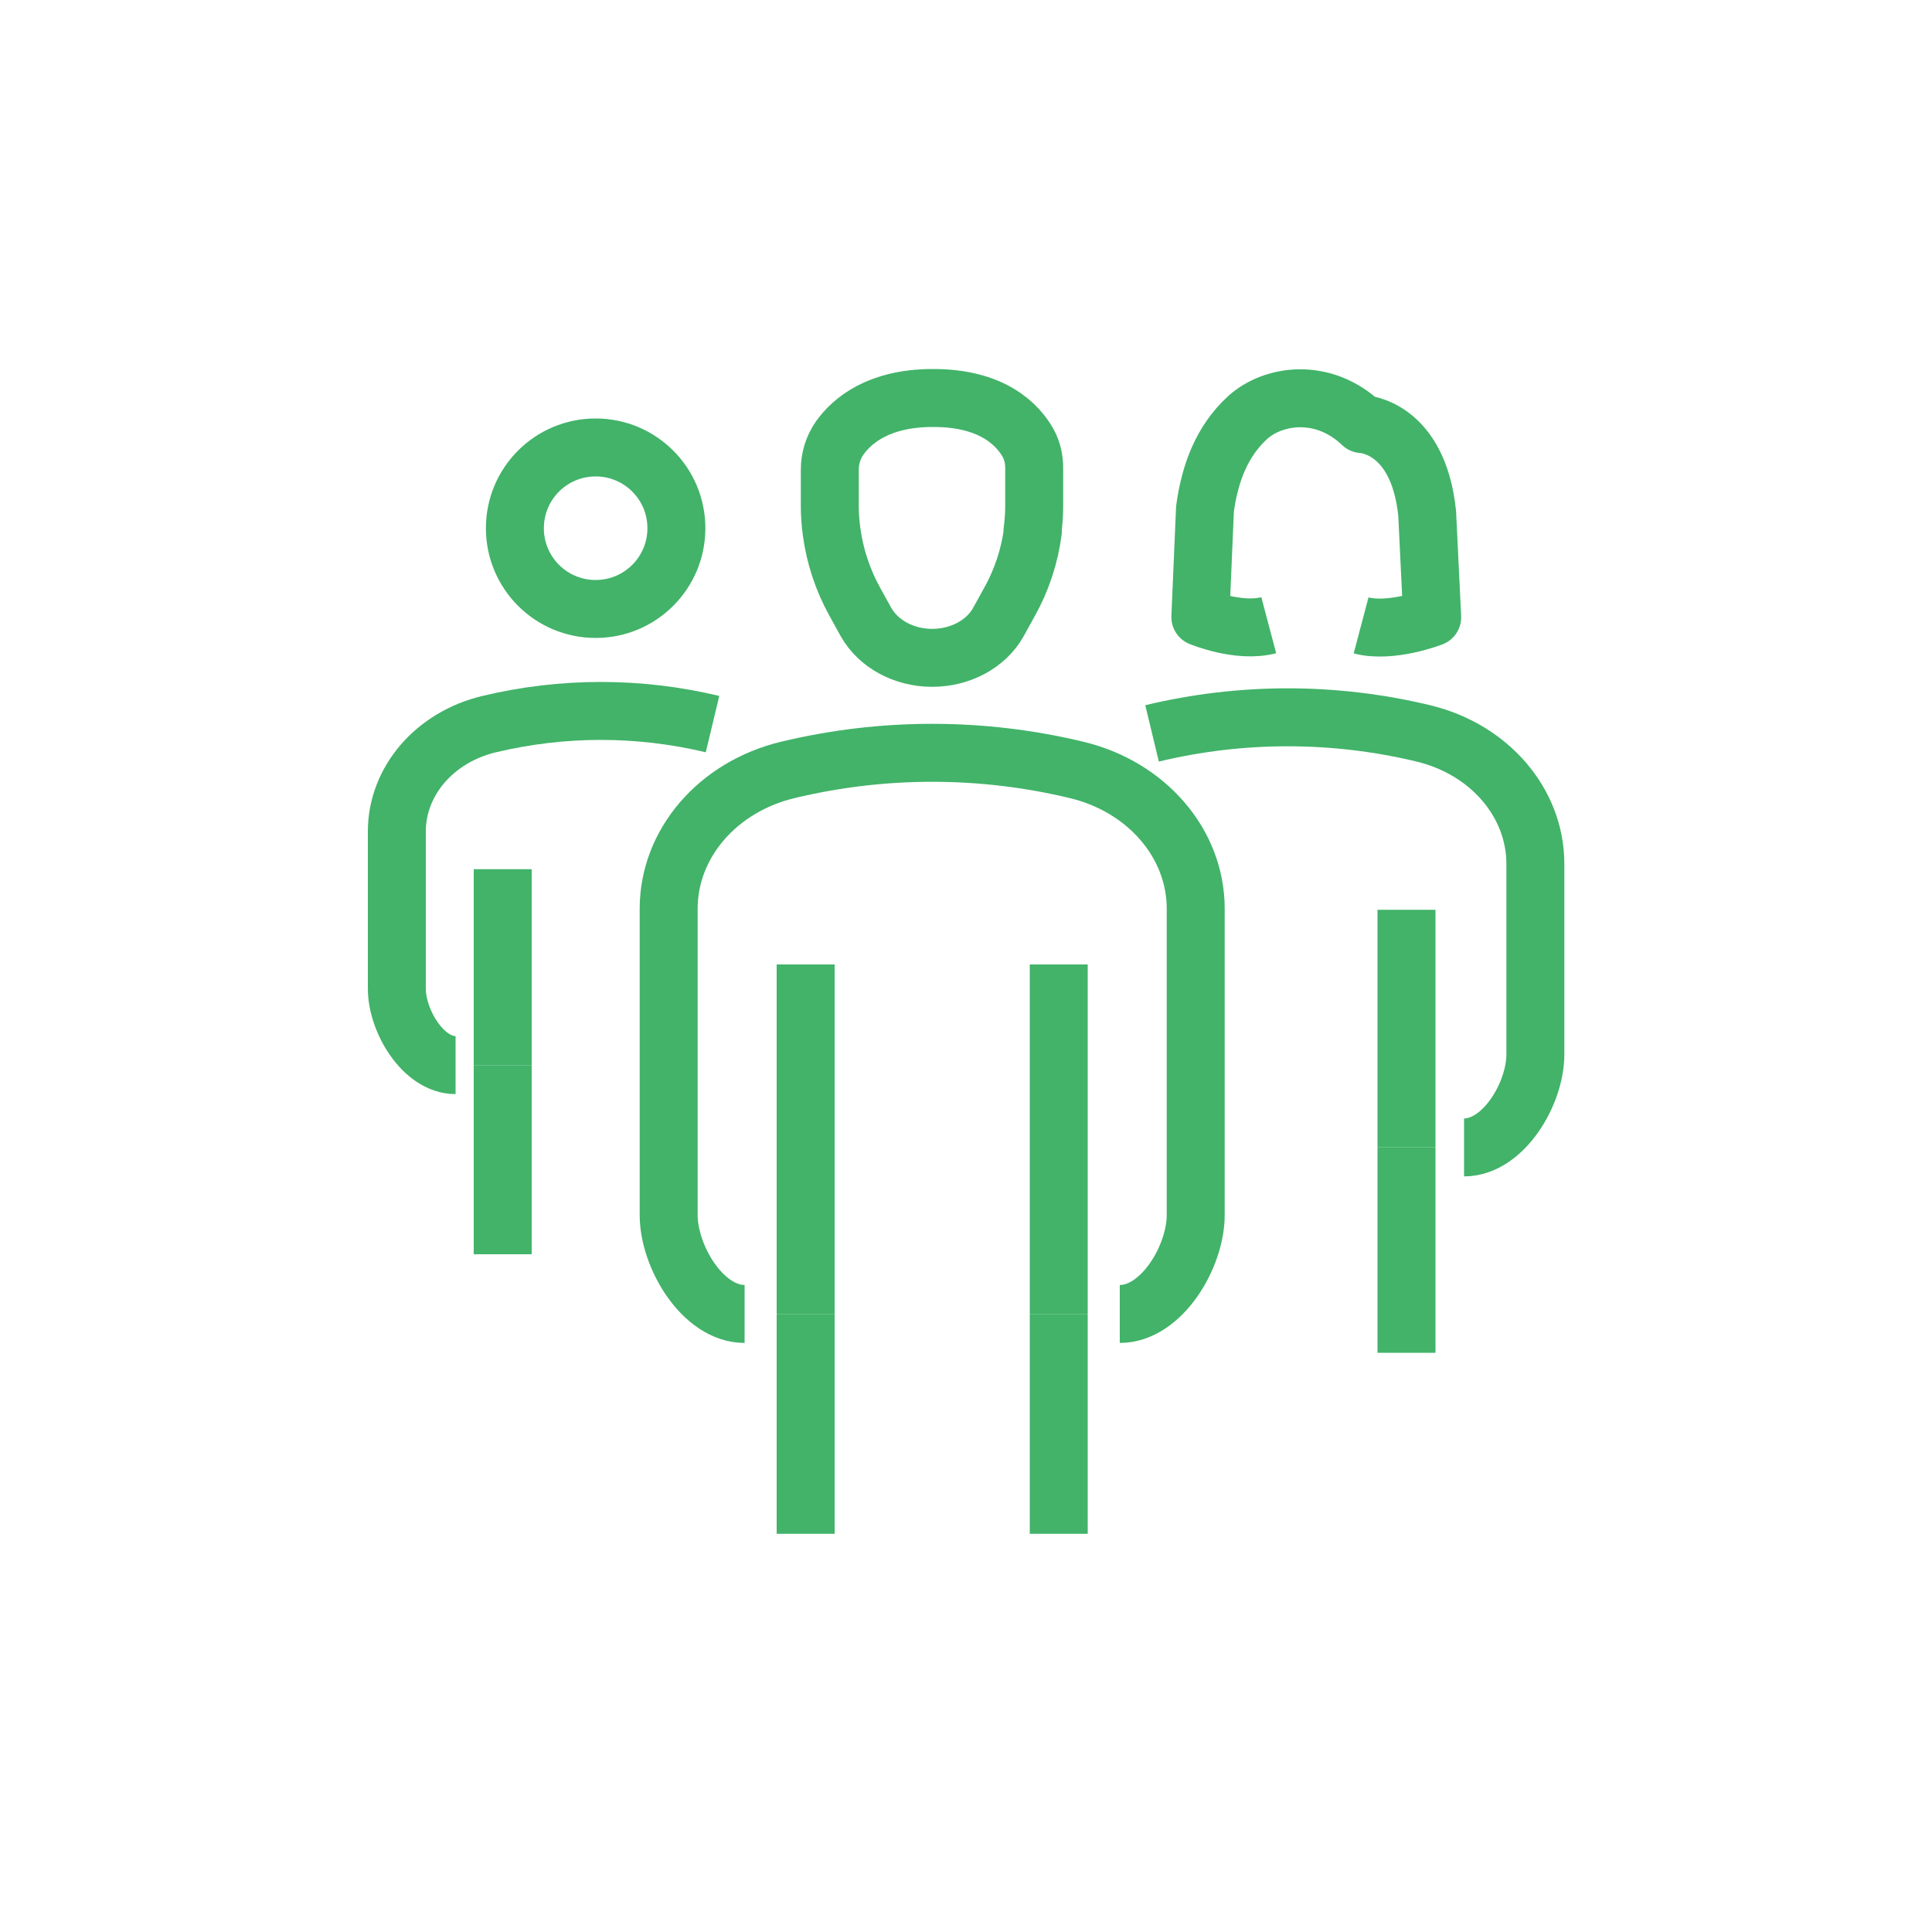 <?xml version="1.0" encoding="UTF-8"?><svg id="a" xmlns="http://www.w3.org/2000/svg" viewBox="0 0 100 100"><defs><style>.b{fill:none;stroke:#42b369;stroke-linejoin:round;stroke-width:3px;}</style></defs><g><g><g><line class="b" x1="41.7" y1="79.39" x2="41.7" y2="68.01"/><line class="b" x1="54.8" y1="68.01" x2="54.8" y2="79.39"/></g><line class="b" x1="41.7" y1="68.01" x2="41.7" y2="49.92"/><path class="b" d="M57.96,68.01c2.17,0,3.93-2.97,3.93-5.12h0v-15.86c0-3.36-2.53-6.31-6.17-7.18h0c-4.91-1.18-10.03-1.18-14.94,0h0c-3.64,.87-6.17,3.82-6.17,7.18v15.86h0c0,2.15,1.76,5.12,3.93,5.12"/><line class="b" x1="54.8" y1="49.92" x2="54.8" y2="68.01"/></g><g><line class="b" x1="26.02" y1="64.92" x2="26.02" y2="55.13"/><line class="b" x1="26.02" y1="55.13" x2="26.02" y2="44.99"/><path class="b" d="M36.88,37.48h0c-3.8-.91-7.76-.91-11.56,0h0c-2.82,.67-4.78,2.95-4.78,5.56v8.13h0c0,1.67,1.36,3.96,3.04,3.96"/></g><g><line class="b" x1="72.8" y1="70.02" x2="72.8" y2="59.39"/><line class="b" x1="72.8" y1="59.39" x2="72.8" y2="47.09"/><path class="b" d="M59.63,37.96h0c4.61-1.11,9.43-1.11,14.04,0h0c3.42,.82,5.8,3.59,5.8,6.75v9.87h0c0,2.02-1.65,4.81-3.69,4.81"/></g></g><path class="b" d="M53.46,27.5c-.17,1.28-.57,2.51-1.2,3.64l-.58,1.05c-.63,1.14-1.97,1.86-3.43,1.86h0c-1.46,0-2.79-.72-3.43-1.86l-.58-1.05c-.62-1.12-1.03-2.36-1.2-3.64h0c-.06-.44-.09-.88-.09-1.32v-1.87c0-.58,.17-1.15,.52-1.65,.64-.89,2-2.05,4.78-2.06,3.14-.02,4.45,1.41,4.97,2.34,.22,.4,.31,.85,.31,1.3v1.93c0,.44-.03,.88-.09,1.32h0Z"/><path class="b" d="M65.67,32.36c-1.55,.41-3.54-.42-3.54-.42l.24-5.6c.25-1.84,.87-3.5,2.2-4.72,1.3-1.19,3.91-1.6,5.93,.33,0,0,2.9,.08,3.37,4.62l.26,5.38s-2.13,.83-3.68,.42"/><path class="b" d="M26.65,27.34c0-2.31,1.87-4.18,4.18-4.18s4.18,1.87,4.18,4.18-1.87,4.18-4.18,4.18-4.18-1.87-4.18-4.18Z"/></svg>